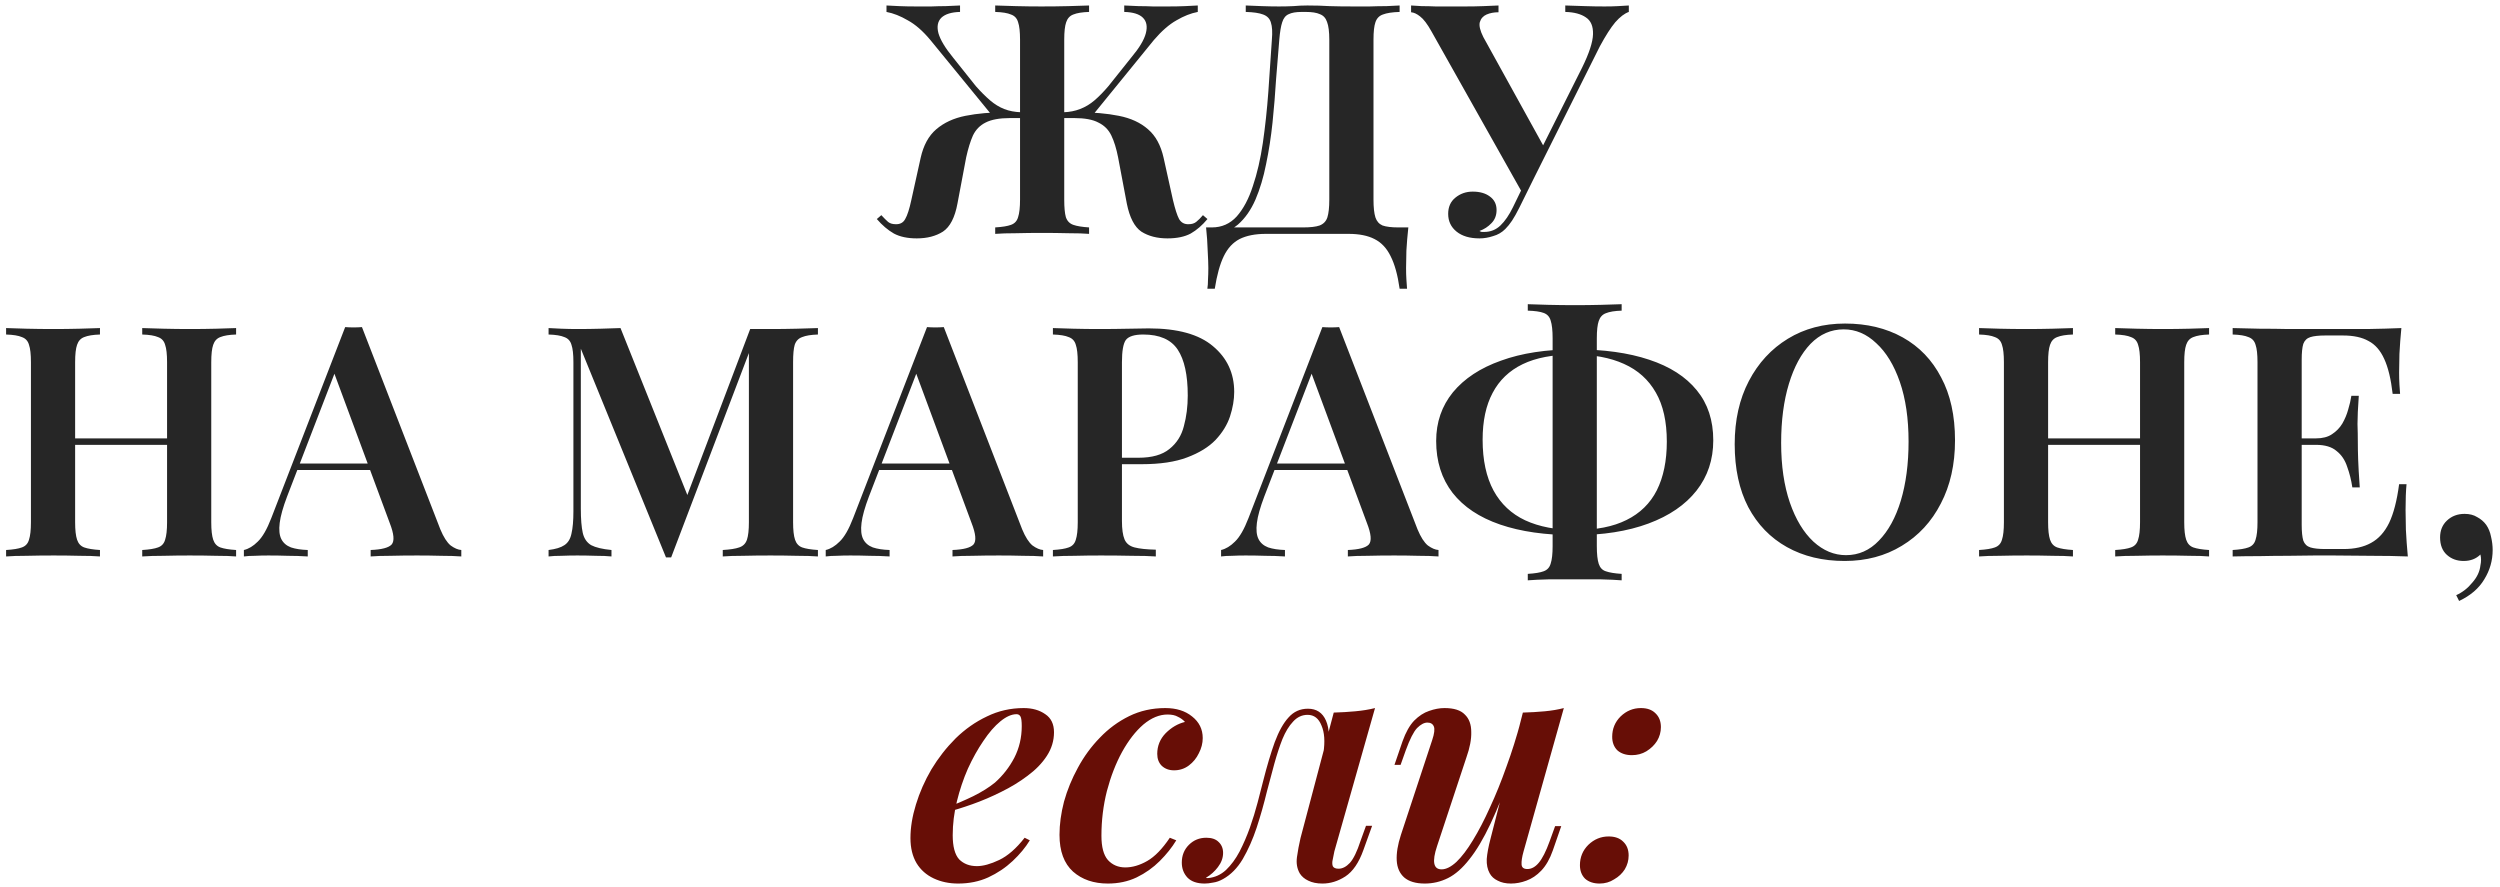 <?xml version="1.0" encoding="UTF-8"?> <svg xmlns="http://www.w3.org/2000/svg" width="310" height="110" viewBox="0 0 310 110" fill="none"><path d="M133.685 13.92C135.578 13.92 137.258 14.067 138.725 14.36C140.218 14.653 141.432 15.213 142.365 16.04C143.298 16.84 143.938 18.013 144.285 19.56L145.445 24.8C145.712 25.92 145.965 26.707 146.205 27.16C146.472 27.613 146.872 27.827 147.405 27.8C147.778 27.8 148.085 27.707 148.325 27.52C148.592 27.307 148.872 27.027 149.165 26.68L149.725 27.16C149.085 27.933 148.392 28.533 147.645 28.96C146.898 29.36 145.938 29.56 144.765 29.56C143.485 29.56 142.405 29.28 141.525 28.72C140.672 28.133 140.072 26.973 139.725 25.24L138.645 19.52C138.432 18.427 138.152 17.52 137.805 16.8C137.458 16.08 136.925 15.547 136.205 15.2C135.512 14.827 134.512 14.64 133.205 14.64H131.045V13.92H133.685ZM148.525 0.68V1.48C147.672 1.64 146.792 1.987 145.885 2.52C144.978 3.027 144.045 3.84 143.085 4.96L135.205 14.64H131.885V13.92C132.632 13.893 133.312 13.76 133.925 13.52C134.565 13.28 135.165 12.92 135.725 12.44C136.285 11.96 136.858 11.373 137.445 10.68L140.285 7.12C141.272 5.947 141.872 4.947 142.085 4.12C142.298 3.293 142.178 2.653 141.725 2.2C141.272 1.747 140.498 1.507 139.405 1.48V0.68C140.018 0.707 140.618 0.733 141.205 0.76C141.792 0.76 142.378 0.773 142.965 0.8C143.578 0.8 144.218 0.8 144.885 0.8C145.632 0.8 146.312 0.787 146.925 0.76C147.538 0.733 148.072 0.707 148.525 0.68ZM135.045 0.68V1.48C134.192 1.507 133.538 1.613 133.085 1.8C132.658 1.96 132.365 2.28 132.205 2.76C132.045 3.213 131.965 3.933 131.965 4.92V24.76C131.965 25.72 132.032 26.44 132.165 26.92C132.325 27.4 132.632 27.72 133.085 27.88C133.538 28.04 134.192 28.147 135.045 28.2V29C134.405 28.947 133.552 28.92 132.485 28.92C131.445 28.893 130.325 28.88 129.125 28.88C128.085 28.88 127.045 28.893 126.005 28.92C124.965 28.92 124.098 28.947 123.405 29V28.2C124.285 28.147 124.938 28.04 125.365 27.88C125.818 27.72 126.112 27.4 126.245 26.92C126.405 26.44 126.485 25.72 126.485 24.76V4.92C126.485 3.933 126.405 3.213 126.245 2.76C126.112 2.28 125.818 1.96 125.365 1.8C124.938 1.613 124.285 1.507 123.405 1.48V0.68C124.098 0.707 124.965 0.733 126.005 0.76C127.045 0.787 128.085 0.8 129.125 0.8C130.325 0.8 131.445 0.787 132.485 0.76C133.552 0.733 134.405 0.707 135.045 0.68ZM119.045 0.68V1.48C117.978 1.507 117.205 1.747 116.725 2.2C116.272 2.653 116.152 3.293 116.365 4.12C116.605 4.947 117.205 5.947 118.165 7.12L121.005 10.68C121.618 11.373 122.205 11.96 122.765 12.44C123.325 12.92 123.912 13.28 124.525 13.52C125.138 13.76 125.832 13.893 126.605 13.92V14.64H123.285L115.365 4.96C114.432 3.84 113.498 3.027 112.565 2.52C111.658 1.987 110.778 1.64 109.925 1.48V0.68C110.378 0.707 110.912 0.733 111.525 0.76C112.165 0.787 112.845 0.8 113.565 0.8C114.258 0.8 114.898 0.8 115.485 0.8C116.098 0.773 116.685 0.76 117.245 0.76C117.832 0.733 118.432 0.707 119.045 0.68ZM127.445 13.92V14.64H125.245C123.938 14.64 122.925 14.827 122.205 15.2C121.512 15.547 120.992 16.08 120.645 16.8C120.325 17.52 120.045 18.427 119.805 19.52L118.725 25.24C118.405 26.973 117.805 28.133 116.925 28.72C116.045 29.28 114.965 29.56 113.685 29.56C112.538 29.56 111.592 29.36 110.845 28.96C110.098 28.533 109.392 27.933 108.725 27.16L109.285 26.68C109.605 27.027 109.885 27.307 110.125 27.52C110.365 27.707 110.672 27.8 111.045 27.8C111.605 27.827 112.005 27.613 112.245 27.16C112.512 26.707 112.765 25.92 113.005 24.8L114.165 19.56C114.512 18.013 115.152 16.84 116.085 16.04C117.045 15.213 118.258 14.653 119.725 14.36C121.192 14.067 122.872 13.92 124.765 13.92H127.445ZM173.553 0.68V1.48C172.646 1.507 171.953 1.613 171.473 1.8C171.019 1.96 170.713 2.28 170.553 2.76C170.393 3.213 170.313 3.933 170.313 4.92V24.76C170.313 25.72 170.393 26.453 170.553 26.96C170.713 27.44 171.006 27.773 171.433 27.96C171.886 28.12 172.539 28.2 173.393 28.2H174.633C174.526 29.187 174.446 30.147 174.393 31.08C174.366 32.04 174.353 32.76 174.353 33.24C174.353 33.747 174.366 34.213 174.393 34.64C174.419 35.093 174.446 35.48 174.473 35.8H173.553C173.313 34.093 172.939 32.747 172.433 31.76C171.953 30.773 171.286 30.067 170.433 29.64C169.606 29.213 168.539 29 167.233 29H156.953C155.646 29 154.566 29.213 153.713 29.64C152.886 30.067 152.233 30.773 151.753 31.76C151.273 32.747 150.899 34.093 150.633 35.8H149.713C149.766 35.48 149.793 35.093 149.793 34.64C149.819 34.213 149.833 33.747 149.833 33.24C149.833 32.76 149.806 32.04 149.753 31.08C149.726 30.147 149.659 29.187 149.553 28.2H161.593C162.499 28.2 163.179 28.12 163.633 27.96C164.113 27.773 164.433 27.44 164.593 26.96C164.753 26.453 164.833 25.72 164.833 24.76V4.92C164.833 3.933 164.739 3.2 164.553 2.72C164.393 2.24 164.099 1.92 163.673 1.76C163.273 1.573 162.686 1.48 161.913 1.48H161.393C160.699 1.48 160.166 1.573 159.793 1.76C159.419 1.92 159.153 2.253 158.993 2.76C158.833 3.24 158.713 3.96 158.633 4.92C158.499 6.44 158.366 8.08 158.233 9.84C158.126 11.6 157.979 13.387 157.793 15.2C157.606 16.987 157.339 18.707 156.993 20.36C156.673 21.987 156.233 23.453 155.673 24.76C155.113 26.04 154.393 27.067 153.513 27.84C152.633 28.587 151.553 28.96 150.273 28.96V28.2C151.499 28.2 152.526 27.747 153.353 26.84C154.179 25.907 154.846 24.653 155.353 23.08C155.886 21.507 156.299 19.72 156.593 17.72C156.886 15.693 157.113 13.587 157.273 11.4C157.433 9.213 157.579 7.053 157.713 4.92C157.793 3.987 157.753 3.28 157.593 2.8C157.459 2.32 157.139 1.987 156.633 1.8C156.153 1.613 155.433 1.507 154.473 1.48V0.68C155.033 0.707 155.699 0.733 156.473 0.76C157.246 0.787 157.953 0.8 158.593 0.8C159.206 0.8 159.793 0.787 160.353 0.76C160.939 0.707 161.526 0.68 162.113 0.68C163.126 0.68 164.046 0.707 164.873 0.76C165.699 0.787 166.686 0.8 167.833 0.8C168.473 0.8 169.139 0.8 169.833 0.8C170.553 0.773 171.246 0.76 171.913 0.76C172.579 0.733 173.126 0.707 173.553 0.68ZM201.974 0.68V1.48C201.441 1.667 200.881 2.093 200.294 2.76C199.734 3.427 199.094 4.427 198.374 5.76L189.454 23.6L188.654 23.72L177.494 3.88C176.987 2.973 176.521 2.36 176.094 2.04C175.694 1.72 175.321 1.547 174.974 1.52V0.68C175.321 0.707 175.761 0.733 176.294 0.76C176.854 0.76 177.427 0.773 178.014 0.8C178.601 0.8 179.147 0.8 179.654 0.8C180.267 0.8 180.947 0.8 181.694 0.8C182.467 0.8 183.214 0.787 183.934 0.76C184.681 0.733 185.307 0.707 185.814 0.68V1.52C185.254 1.52 184.761 1.613 184.334 1.8C183.907 1.987 183.627 2.307 183.494 2.76C183.387 3.187 183.534 3.8 183.934 4.6L191.534 18.36L190.254 20.2L196.174 8.4C197.054 6.613 197.507 5.227 197.534 4.24C197.561 3.253 197.267 2.56 196.654 2.16C196.041 1.733 195.187 1.507 194.094 1.48V0.68C194.974 0.707 195.801 0.733 196.574 0.76C197.374 0.787 198.174 0.8 198.974 0.8C199.587 0.8 200.134 0.787 200.614 0.76C201.121 0.733 201.574 0.707 201.974 0.68ZM189.574 21.64L190.294 21.92L188.414 25.72C188.067 26.413 187.761 26.96 187.494 27.36C187.227 27.76 186.947 28.107 186.654 28.4C186.227 28.827 185.721 29.12 185.134 29.28C184.574 29.467 184.014 29.56 183.454 29.56C182.254 29.56 181.307 29.28 180.614 28.72C179.921 28.16 179.574 27.427 179.574 26.52C179.574 25.667 179.867 25 180.454 24.52C181.067 24.013 181.787 23.76 182.614 23.76C183.494 23.76 184.201 23.96 184.734 24.36C185.294 24.76 185.574 25.32 185.574 26.04C185.574 26.707 185.361 27.253 184.934 27.68C184.534 28.107 184.041 28.427 183.454 28.64C183.534 28.693 183.627 28.733 183.734 28.76C183.841 28.76 183.947 28.76 184.054 28.76C184.827 28.76 185.494 28.493 186.054 27.96C186.614 27.427 187.134 26.667 187.614 25.68L189.574 21.64ZM17.636 69V68.2C18.516 68.147 19.17 68.04 19.596 67.88C20.05 67.72 20.343 67.4 20.476 66.92C20.636 66.44 20.716 65.72 20.716 64.76V44.92C20.716 43.933 20.636 43.213 20.476 42.76C20.343 42.28 20.05 41.96 19.596 41.8C19.17 41.613 18.516 41.507 17.636 41.48V40.68C18.356 40.707 19.25 40.733 20.316 40.76C21.383 40.787 22.45 40.8 23.516 40.8C24.69 40.8 25.783 40.787 26.796 40.76C27.836 40.733 28.663 40.707 29.276 40.68V41.48C28.423 41.507 27.77 41.613 27.316 41.8C26.89 41.96 26.596 42.28 26.436 42.76C26.276 43.213 26.196 43.933 26.196 44.92V64.76C26.196 65.72 26.276 66.44 26.436 66.92C26.596 67.4 26.89 67.72 27.316 67.88C27.77 68.04 28.423 68.147 29.276 68.2V69C28.663 68.947 27.836 68.92 26.796 68.92C25.783 68.893 24.69 68.88 23.516 68.88C22.45 68.88 21.383 68.893 20.316 68.92C19.25 68.92 18.356 68.947 17.636 69ZM0.756 69V68.2C1.636 68.147 2.29 68.04 2.716 67.88C3.17 67.72 3.463 67.4 3.596 66.92C3.756 66.44 3.836 65.72 3.836 64.76V44.92C3.836 43.933 3.756 43.213 3.596 42.76C3.463 42.28 3.17 41.96 2.716 41.8C2.29 41.613 1.636 41.507 0.756 41.48V40.68C1.423 40.707 2.276 40.733 3.316 40.76C4.356 40.787 5.476 40.8 6.676 40.8C7.743 40.8 8.796 40.787 9.836 40.76C10.876 40.733 11.73 40.707 12.396 40.68V41.48C11.543 41.507 10.89 41.613 10.436 41.8C10.01 41.96 9.716 42.28 9.556 42.76C9.396 43.213 9.316 43.933 9.316 44.92V64.76C9.316 65.72 9.396 66.44 9.556 66.92C9.716 67.4 10.01 67.72 10.436 67.88C10.89 68.04 11.543 68.147 12.396 68.2V69C11.73 68.947 10.876 68.92 9.836 68.92C8.796 68.893 7.743 68.88 6.676 68.88C5.476 68.88 4.356 68.893 3.316 68.92C2.276 68.92 1.423 68.947 0.756 69ZM7.116 55.16V54.36H22.916V55.16H7.116ZM44.882 40.56L54.602 65.64C55.002 66.6 55.428 67.267 55.882 67.64C56.362 67.987 56.802 68.173 57.202 68.2V69C56.508 68.947 55.668 68.92 54.682 68.92C53.722 68.893 52.735 68.88 51.722 68.88C50.548 68.88 49.455 68.893 48.442 68.92C47.428 68.92 46.602 68.947 45.962 69V68.2C47.322 68.147 48.188 67.92 48.562 67.52C48.935 67.093 48.855 66.2 48.322 64.84L41.282 45.84L42.002 44.96L35.602 61.56C35.095 62.893 34.788 63.987 34.682 64.84C34.575 65.693 34.642 66.36 34.882 66.84C35.122 67.32 35.522 67.667 36.082 67.88C36.642 68.067 37.335 68.173 38.162 68.2V69C37.308 68.947 36.482 68.92 35.682 68.92C34.882 68.893 34.082 68.88 33.282 68.88C32.695 68.88 32.135 68.893 31.602 68.92C31.095 68.92 30.642 68.947 30.242 69V68.2C30.828 68.067 31.402 67.72 31.962 67.16C32.548 66.6 33.108 65.627 33.642 64.24L42.802 40.56C43.122 40.587 43.468 40.6 43.842 40.6C44.215 40.6 44.562 40.587 44.882 40.56ZM48.362 57.48V58.28H36.442L36.842 57.48H48.362ZM101.423 40.68V41.48C100.57 41.507 99.916 41.613 99.463 41.8C99.01 41.96 98.703 42.28 98.543 42.76C98.41 43.213 98.343 43.933 98.343 44.92V64.76C98.343 65.72 98.423 66.44 98.583 66.92C98.743 67.4 99.036 67.72 99.463 67.88C99.916 68.04 100.57 68.147 101.423 68.2V69C100.73 68.947 99.85 68.92 98.783 68.92C97.716 68.893 96.636 68.88 95.543 68.88C94.343 68.88 93.21 68.893 92.143 68.92C91.103 68.92 90.263 68.947 89.623 69V68.2C90.53 68.147 91.21 68.04 91.663 67.88C92.143 67.72 92.463 67.4 92.623 66.92C92.783 66.44 92.863 65.72 92.863 64.76V43L93.143 43.04L83.223 69.12H82.583L72.023 43.24V63.08C72.023 64.36 72.103 65.36 72.263 66.08C72.423 66.773 72.77 67.28 73.303 67.6C73.863 67.893 74.703 68.093 75.823 68.2V69C75.316 68.947 74.663 68.92 73.863 68.92C73.063 68.893 72.303 68.88 71.583 68.88C70.943 68.88 70.29 68.893 69.623 68.92C68.983 68.92 68.45 68.947 68.023 69V68.2C68.903 68.093 69.556 67.893 69.983 67.6C70.436 67.307 70.73 66.827 70.863 66.16C71.023 65.493 71.103 64.573 71.103 63.4V44.92C71.103 43.933 71.023 43.213 70.863 42.76C70.73 42.28 70.436 41.96 69.983 41.8C69.556 41.613 68.903 41.507 68.023 41.48V40.68C68.45 40.707 68.983 40.733 69.623 40.76C70.29 40.787 70.943 40.8 71.583 40.8C72.57 40.8 73.53 40.787 74.463 40.76C75.396 40.733 76.223 40.707 76.943 40.68L85.543 62.16L84.663 62.88L93.023 40.8C93.423 40.8 93.836 40.8 94.263 40.8C94.716 40.8 95.143 40.8 95.543 40.8C96.636 40.8 97.716 40.787 98.783 40.76C99.85 40.733 100.73 40.707 101.423 40.68ZM117.03 40.56L126.75 65.64C127.15 66.6 127.577 67.267 128.03 67.64C128.51 67.987 128.95 68.173 129.35 68.2V69C128.657 68.947 127.817 68.92 126.83 68.92C125.87 68.893 124.883 68.88 123.87 68.88C122.697 68.88 121.603 68.893 120.59 68.92C119.577 68.92 118.75 68.947 118.11 69V68.2C119.47 68.147 120.337 67.92 120.71 67.52C121.083 67.093 121.003 66.2 120.47 64.84L113.43 45.84L114.15 44.96L107.75 61.56C107.243 62.893 106.937 63.987 106.83 64.84C106.723 65.693 106.79 66.36 107.03 66.84C107.27 67.32 107.67 67.667 108.23 67.88C108.79 68.067 109.483 68.173 110.31 68.2V69C109.457 68.947 108.63 68.92 107.83 68.92C107.03 68.893 106.23 68.88 105.43 68.88C104.843 68.88 104.283 68.893 103.75 68.92C103.243 68.92 102.79 68.947 102.39 69V68.2C102.977 68.067 103.55 67.72 104.11 67.16C104.697 66.6 105.257 65.627 105.79 64.24L114.95 40.56C115.27 40.587 115.617 40.6 115.99 40.6C116.363 40.6 116.71 40.587 117.03 40.56ZM120.51 57.48V58.28H108.59L108.99 57.48H120.51ZM130.561 40.68C131.228 40.707 132.081 40.733 133.121 40.76C134.161 40.787 135.201 40.8 136.241 40.8C137.548 40.8 138.788 40.787 139.961 40.76C141.134 40.733 141.961 40.72 142.441 40.72C146.014 40.72 148.668 41.453 150.401 42.92C152.161 44.387 153.041 46.28 153.041 48.6C153.041 49.56 152.868 50.573 152.521 51.64C152.174 52.68 151.574 53.653 150.721 54.56C149.868 55.44 148.694 56.16 147.201 56.72C145.734 57.28 143.854 57.56 141.561 57.56H137.561V56.76H141.161C142.841 56.76 144.121 56.4 145.001 55.68C145.908 54.96 146.508 54.013 146.801 52.84C147.121 51.667 147.281 50.4 147.281 49.04C147.281 46.507 146.868 44.613 146.041 43.36C145.214 42.107 143.788 41.48 141.761 41.48C140.668 41.48 139.948 41.707 139.601 42.16C139.281 42.613 139.121 43.533 139.121 44.92V64.6C139.121 65.613 139.228 66.373 139.441 66.88C139.654 67.387 140.068 67.72 140.681 67.88C141.294 68.04 142.174 68.133 143.321 68.16V69C142.548 68.947 141.548 68.92 140.321 68.92C139.094 68.893 137.828 68.88 136.521 68.88C135.401 68.88 134.321 68.893 133.281 68.92C132.241 68.92 131.334 68.947 130.561 69V68.2C131.441 68.147 132.094 68.04 132.521 67.88C132.974 67.72 133.268 67.4 133.401 66.92C133.561 66.44 133.641 65.72 133.641 64.76V44.92C133.641 43.933 133.561 43.213 133.401 42.76C133.268 42.28 132.974 41.96 132.521 41.8C132.094 41.613 131.441 41.507 130.561 41.48V40.68ZM166.054 40.56L175.774 65.64C176.174 66.6 176.6 67.267 177.054 67.64C177.534 67.987 177.974 68.173 178.374 68.2V69C177.68 68.947 176.84 68.92 175.854 68.92C174.894 68.893 173.907 68.88 172.894 68.88C171.72 68.88 170.627 68.893 169.614 68.92C168.6 68.92 167.774 68.947 167.134 69V68.2C168.494 68.147 169.36 67.92 169.734 67.52C170.107 67.093 170.027 66.2 169.494 64.84L162.454 45.84L163.174 44.96L156.774 61.56C156.267 62.893 155.96 63.987 155.854 64.84C155.747 65.693 155.814 66.36 156.054 66.84C156.294 67.32 156.694 67.667 157.254 67.88C157.814 68.067 158.507 68.173 159.334 68.2V69C158.48 68.947 157.654 68.92 156.854 68.92C156.054 68.893 155.254 68.88 154.454 68.88C153.867 68.88 153.307 68.893 152.774 68.92C152.267 68.92 151.814 68.947 151.414 69V68.2C152 68.067 152.574 67.72 153.134 67.16C153.72 66.6 154.28 65.627 154.814 64.24L163.974 40.56C164.294 40.587 164.64 40.6 165.014 40.6C165.387 40.6 165.734 40.587 166.054 40.56ZM169.534 57.48V58.28H157.614L158.014 57.48H169.534ZM195.285 43.32C198.858 43.32 201.925 43.747 204.485 44.6C207.072 45.453 209.045 46.72 210.405 48.4C211.765 50.053 212.445 52.12 212.445 54.6C212.445 57 211.752 59.08 210.365 60.84C208.978 62.6 206.992 63.96 204.405 64.92C201.818 65.88 198.765 66.36 195.245 66.36C191.645 66.36 188.565 65.92 186.005 65.04C183.445 64.16 181.485 62.853 180.125 61.12C178.765 59.36 178.085 57.213 178.085 54.68C178.085 52.36 178.778 50.347 180.165 48.64C181.578 46.933 183.565 45.627 186.125 44.72C188.685 43.787 191.738 43.32 195.285 43.32ZM195.125 43.96C192.565 43.96 190.458 44.36 188.805 45.16C187.152 45.96 185.912 47.147 185.085 48.72C184.258 50.267 183.845 52.2 183.845 54.52C183.845 57.053 184.298 59.16 185.205 60.84C186.112 62.493 187.418 63.72 189.125 64.52C190.858 65.32 192.952 65.72 195.405 65.72C197.938 65.72 200.032 65.307 201.685 64.48C203.365 63.653 204.618 62.427 205.445 60.8C206.272 59.147 206.685 57.133 206.685 54.76C206.685 52.28 206.232 50.253 205.325 48.68C204.418 47.08 203.098 45.893 201.365 45.12C199.658 44.347 197.578 43.96 195.125 43.96ZM201.085 37.72V38.52C200.232 38.547 199.578 38.653 199.125 38.84C198.698 39 198.405 39.32 198.245 39.8C198.085 40.253 198.005 40.973 198.005 41.96V67.72C198.005 68.707 198.085 69.44 198.245 69.92C198.405 70.4 198.698 70.707 199.125 70.84C199.578 71 200.232 71.107 201.085 71.16V71.96C200.418 71.907 199.565 71.867 198.525 71.84C197.485 71.84 196.432 71.84 195.365 71.84C194.165 71.84 193.045 71.84 192.005 71.84C190.965 71.867 190.112 71.907 189.445 71.96V71.16C190.325 71.107 190.978 71 191.405 70.84C191.858 70.68 192.152 70.36 192.285 69.88C192.445 69.4 192.525 68.68 192.525 67.72V41.96C192.525 40.973 192.445 40.24 192.285 39.76C192.152 39.28 191.858 38.96 191.405 38.8C190.978 38.64 190.325 38.547 189.445 38.52V37.72C190.112 37.747 190.965 37.773 192.005 37.8C193.045 37.827 194.165 37.84 195.365 37.84C196.432 37.84 197.485 37.827 198.525 37.8C199.565 37.773 200.418 37.747 201.085 37.72ZM228.782 40.12C231.502 40.12 233.888 40.693 235.942 41.84C237.995 42.987 239.582 44.64 240.702 46.8C241.848 48.933 242.422 51.533 242.422 54.6C242.422 57.587 241.835 60.2 240.662 62.44C239.515 64.68 237.902 66.427 235.822 67.68C233.768 68.933 231.408 69.56 228.742 69.56C226.022 69.56 223.635 68.987 221.582 67.84C219.528 66.693 217.928 65.04 216.782 62.88C215.662 60.72 215.102 58.12 215.102 55.08C215.102 52.093 215.688 49.48 216.862 47.24C218.035 45 219.648 43.253 221.702 42C223.755 40.747 226.115 40.12 228.782 40.12ZM228.622 40.84C227.048 40.84 225.675 41.44 224.502 42.64C223.355 43.84 222.462 45.493 221.822 47.6C221.182 49.707 220.862 52.147 220.862 54.92C220.862 57.747 221.222 60.213 221.942 62.32C222.662 64.4 223.635 66.013 224.862 67.16C226.088 68.28 227.435 68.84 228.902 68.84C230.475 68.84 231.835 68.24 232.982 67.04C234.155 65.84 235.062 64.187 235.702 62.08C236.342 59.947 236.662 57.507 236.662 54.76C236.662 51.907 236.302 49.44 235.582 47.36C234.862 45.28 233.888 43.68 232.662 42.56C231.462 41.413 230.115 40.84 228.622 40.84ZM262.285 69V68.2C263.165 68.147 263.818 68.04 264.245 67.88C264.698 67.72 264.992 67.4 265.125 66.92C265.285 66.44 265.365 65.72 265.365 64.76V44.92C265.365 43.933 265.285 43.213 265.125 42.76C264.992 42.28 264.698 41.96 264.245 41.8C263.818 41.613 263.165 41.507 262.285 41.48V40.68C263.005 40.707 263.898 40.733 264.965 40.76C266.032 40.787 267.098 40.8 268.165 40.8C269.338 40.8 270.432 40.787 271.445 40.76C272.485 40.733 273.312 40.707 273.925 40.68V41.48C273.072 41.507 272.418 41.613 271.965 41.8C271.538 41.96 271.245 42.28 271.085 42.76C270.925 43.213 270.845 43.933 270.845 44.92V64.76C270.845 65.72 270.925 66.44 271.085 66.92C271.245 67.4 271.538 67.72 271.965 67.88C272.418 68.04 273.072 68.147 273.925 68.2V69C273.312 68.947 272.485 68.92 271.445 68.92C270.432 68.893 269.338 68.88 268.165 68.88C267.098 68.88 266.032 68.893 264.965 68.92C263.898 68.92 263.005 68.947 262.285 69ZM245.405 69V68.2C246.285 68.147 246.938 68.04 247.365 67.88C247.818 67.72 248.112 67.4 248.245 66.92C248.405 66.44 248.485 65.72 248.485 64.76V44.92C248.485 43.933 248.405 43.213 248.245 42.76C248.112 42.28 247.818 41.96 247.365 41.8C246.938 41.613 246.285 41.507 245.405 41.48V40.68C246.072 40.707 246.925 40.733 247.965 40.76C249.005 40.787 250.125 40.8 251.325 40.8C252.392 40.8 253.445 40.787 254.485 40.76C255.525 40.733 256.378 40.707 257.045 40.68V41.48C256.192 41.507 255.538 41.613 255.085 41.8C254.658 41.96 254.365 42.28 254.205 42.76C254.045 43.213 253.965 43.933 253.965 44.92V64.76C253.965 65.72 254.045 66.44 254.205 66.92C254.365 67.4 254.658 67.72 255.085 67.88C255.538 68.04 256.192 68.147 257.045 68.2V69C256.378 68.947 255.525 68.92 254.485 68.92C253.445 68.893 252.392 68.88 251.325 68.88C250.125 68.88 249.005 68.893 247.965 68.92C246.925 68.92 246.072 68.947 245.405 69ZM251.765 55.16V54.36H267.565V55.16H251.765ZM297.77 40.68C297.663 41.773 297.583 42.84 297.53 43.88C297.503 44.893 297.49 45.667 297.49 46.2C297.49 46.707 297.503 47.2 297.53 47.68C297.557 48.133 297.583 48.52 297.61 48.84H296.69C296.477 47 296.13 45.56 295.65 44.52C295.17 43.453 294.517 42.707 293.69 42.28C292.89 41.827 291.837 41.6 290.53 41.6H288.33C287.53 41.6 286.917 41.667 286.49 41.8C286.063 41.933 285.77 42.213 285.61 42.64C285.477 43.067 285.41 43.72 285.41 44.6V65.08C285.41 65.933 285.477 66.587 285.61 67.04C285.77 67.467 286.063 67.747 286.49 67.88C286.917 68.013 287.53 68.08 288.33 68.08H290.61C291.97 68.08 293.103 67.827 294.01 67.32C294.943 66.813 295.69 65.987 296.25 64.84C296.81 63.667 297.223 62.067 297.49 60.04H298.41C298.33 60.867 298.29 61.933 298.29 63.24C298.29 63.8 298.303 64.613 298.33 65.68C298.383 66.747 298.463 67.853 298.57 69C297.21 68.947 295.677 68.92 293.97 68.92C292.263 68.893 290.743 68.88 289.41 68.88C288.797 68.88 287.983 68.88 286.97 68.88C285.983 68.88 284.903 68.893 283.73 68.92C282.583 68.92 281.41 68.933 280.21 68.96C279.037 68.96 277.917 68.973 276.85 69V68.2C277.73 68.147 278.383 68.04 278.81 67.88C279.263 67.72 279.557 67.4 279.69 66.92C279.85 66.44 279.93 65.72 279.93 64.76V44.92C279.93 43.933 279.85 43.213 279.69 42.76C279.557 42.28 279.263 41.96 278.81 41.8C278.383 41.613 277.73 41.507 276.85 41.48V40.68C277.917 40.707 279.037 40.733 280.21 40.76C281.41 40.76 282.583 40.773 283.73 40.8C284.903 40.8 285.983 40.8 286.97 40.8C287.983 40.8 288.797 40.8 289.41 40.8C290.637 40.8 292.023 40.8 293.57 40.8C295.143 40.773 296.543 40.733 297.77 40.68ZM291.33 54.36C291.33 54.36 291.33 54.493 291.33 54.76C291.33 55.027 291.33 55.16 291.33 55.16H284.21C284.21 55.16 284.21 55.027 284.21 54.76C284.21 54.493 284.21 54.36 284.21 54.36H291.33ZM292.49 49.08C292.383 50.6 292.33 51.76 292.33 52.56C292.357 53.36 292.37 54.093 292.37 54.76C292.37 55.427 292.383 56.16 292.41 56.96C292.437 57.76 292.503 58.92 292.61 60.44H291.69C291.557 59.533 291.343 58.68 291.05 57.88C290.783 57.053 290.343 56.4 289.73 55.92C289.143 55.413 288.29 55.16 287.17 55.16V54.36C287.997 54.36 288.663 54.187 289.17 53.84C289.703 53.493 290.13 53.053 290.45 52.52C290.77 51.96 291.01 51.387 291.17 50.8C291.357 50.187 291.49 49.613 291.57 49.08H292.49ZM305.61 63.72C306.223 63.72 306.743 63.853 307.17 64.12C307.623 64.36 307.997 64.68 308.29 65.08C308.583 65.507 308.783 66 308.89 66.56C309.023 67.12 309.09 67.667 309.09 68.2C309.09 69.507 308.743 70.72 308.05 71.84C307.383 72.96 306.343 73.853 304.93 74.52L304.57 73.8C305.343 73.453 306.01 72.933 306.57 72.24C307.157 71.573 307.49 70.867 307.57 70.12C307.677 69.64 307.677 69.187 307.57 68.76C307.037 69.293 306.343 69.56 305.49 69.56C304.663 69.56 303.97 69.307 303.41 68.8C302.85 68.293 302.57 67.573 302.57 66.64C302.57 65.787 302.85 65.093 303.41 64.56C303.997 64 304.73 63.72 305.61 63.72Z" fill="#262626"></path><path d="M117.256 100.2C118.51 99.72 119.656 99.227 120.696 98.72C121.763 98.187 122.656 97.627 123.376 97.04C124.363 96.16 125.163 95.133 125.776 93.96C126.39 92.76 126.696 91.453 126.696 90.04C126.696 89.427 126.643 89.027 126.536 88.84C126.43 88.653 126.27 88.56 126.056 88.56C125.443 88.56 124.776 88.853 124.056 89.44C123.336 90.027 122.63 90.84 121.936 91.88C121.243 92.893 120.603 94.04 120.016 95.32C119.456 96.6 119.003 97.947 118.656 99.36C118.31 100.773 118.136 102.173 118.136 103.56C118.136 104.973 118.403 105.973 118.936 106.56C119.496 107.12 120.23 107.4 121.136 107.4C121.91 107.4 122.83 107.147 123.896 106.64C124.963 106.133 126.016 105.213 127.056 103.88L127.696 104.2C127.163 105.08 126.456 105.933 125.576 106.76C124.696 107.587 123.683 108.267 122.536 108.8C121.416 109.307 120.176 109.56 118.816 109.56C117.696 109.56 116.683 109.347 115.776 108.92C114.87 108.493 114.163 107.867 113.656 107.04C113.15 106.187 112.896 105.147 112.896 103.92C112.896 102.613 113.123 101.227 113.576 99.76C114.03 98.267 114.67 96.813 115.496 95.4C116.35 93.987 117.35 92.707 118.496 91.56C119.67 90.413 120.963 89.507 122.376 88.84C123.79 88.147 125.31 87.8 126.936 87.8C128.003 87.8 128.896 88.053 129.616 88.56C130.336 89.04 130.696 89.787 130.696 90.8C130.696 91.84 130.403 92.813 129.816 93.72C129.23 94.627 128.43 95.453 127.416 96.2C126.43 96.947 125.336 97.613 124.136 98.2C122.963 98.787 121.776 99.293 120.576 99.72C119.376 100.147 118.256 100.493 117.216 100.76L117.256 100.2ZM144.778 88.6C143.765 88.6 142.765 89.013 141.778 89.84C140.818 90.667 139.938 91.8 139.138 93.24C138.365 94.653 137.738 96.267 137.258 98.08C136.805 99.867 136.578 101.72 136.578 103.64C136.578 105.027 136.845 106.027 137.378 106.64C137.938 107.253 138.658 107.56 139.538 107.56C140.418 107.56 141.325 107.293 142.258 106.76C143.192 106.227 144.125 105.267 145.058 103.88L145.858 104.2C145.325 105.08 144.645 105.933 143.818 106.76C142.992 107.587 142.032 108.267 140.938 108.8C139.872 109.307 138.685 109.56 137.378 109.56C135.618 109.56 134.178 109.067 133.058 108.08C131.938 107.067 131.378 105.547 131.378 103.52C131.378 102.213 131.565 100.84 131.938 99.4C132.338 97.96 132.912 96.56 133.658 95.2C134.405 93.813 135.312 92.573 136.378 91.48C137.445 90.36 138.658 89.467 140.018 88.8C141.378 88.133 142.872 87.8 144.498 87.8C145.858 87.8 146.965 88.147 147.818 88.84C148.698 89.533 149.138 90.427 149.138 91.52C149.138 92.16 148.978 92.787 148.658 93.4C148.365 94.013 147.952 94.52 147.418 94.92C146.885 95.32 146.272 95.52 145.578 95.52C144.965 95.52 144.458 95.333 144.058 94.96C143.685 94.587 143.498 94.093 143.498 93.48C143.498 92.493 143.845 91.64 144.538 90.92C145.258 90.2 146.058 89.733 146.938 89.52C146.698 89.253 146.405 89.04 146.058 88.88C145.738 88.693 145.312 88.6 144.778 88.6ZM165.463 105.56C165.41 105.88 165.343 106.213 165.263 106.56C165.183 106.88 165.183 107.16 165.263 107.4C165.37 107.613 165.61 107.72 165.983 107.72C166.463 107.72 166.93 107.48 167.383 107C167.837 106.493 168.277 105.587 168.703 104.28L169.383 102.4H170.143L169.063 105.4C168.503 106.973 167.757 108.067 166.823 108.68C165.917 109.267 164.97 109.56 163.983 109.56C163.29 109.56 162.703 109.44 162.223 109.2C161.77 108.987 161.423 108.693 161.183 108.32C160.837 107.733 160.717 107.053 160.823 106.28C160.93 105.507 161.077 104.72 161.263 103.92L165.383 88.36C166.317 88.333 167.21 88.28 168.063 88.2C168.943 88.12 169.757 87.987 170.503 87.8L165.463 105.56ZM149.823 108.88C150.65 108.8 151.383 108.467 152.023 107.88C152.663 107.267 153.223 106.507 153.703 105.6C154.183 104.667 154.61 103.68 154.983 102.64C155.357 101.573 155.677 100.533 155.943 99.52C156.21 98.507 156.437 97.627 156.623 96.88C157.103 94.987 157.583 93.373 158.063 92.04C158.57 90.68 159.143 89.653 159.783 88.96C160.423 88.24 161.223 87.88 162.183 87.88C163.25 87.88 163.997 88.373 164.423 89.36C164.85 90.347 164.89 91.6 164.543 93.12L164.103 93.36C164.317 91.947 164.237 90.813 163.863 89.96C163.517 89.08 162.943 88.64 162.143 88.64C161.45 88.64 160.85 88.92 160.343 89.48C159.837 90.013 159.397 90.733 159.023 91.64C158.677 92.52 158.343 93.533 158.023 94.68C157.73 95.8 157.423 96.947 157.103 98.12C156.73 99.667 156.303 101.173 155.823 102.64C155.343 104.08 154.77 105.373 154.103 106.52C153.437 107.64 152.623 108.467 151.663 109C151.237 109.24 150.823 109.387 150.423 109.44C150.023 109.52 149.677 109.56 149.383 109.56C148.45 109.56 147.743 109.32 147.263 108.84C146.783 108.333 146.543 107.707 146.543 106.96C146.543 106.08 146.837 105.347 147.423 104.76C148.01 104.173 148.73 103.88 149.583 103.88C150.25 103.88 150.757 104.053 151.103 104.4C151.477 104.747 151.663 105.2 151.663 105.76C151.663 106.373 151.45 106.96 151.023 107.52C150.623 108.053 150.13 108.493 149.543 108.84C149.57 108.867 149.61 108.88 149.663 108.88C149.717 108.88 149.77 108.88 149.823 108.88ZM187.675 95.04C186.662 97.893 185.715 100.253 184.835 102.12C183.955 103.987 183.075 105.467 182.195 106.56C181.342 107.653 180.462 108.427 179.555 108.88C178.648 109.333 177.688 109.56 176.675 109.56C175.555 109.56 174.702 109.307 174.115 108.8C173.555 108.293 173.248 107.6 173.195 106.72C173.142 105.813 173.315 104.747 173.715 103.52L177.595 91.76C177.862 90.96 177.928 90.4 177.795 90.08C177.662 89.76 177.395 89.6 176.995 89.6C176.595 89.6 176.168 89.827 175.715 90.28C175.288 90.733 174.822 91.653 174.315 93.04L173.675 94.84H172.915L173.915 91.92C174.315 90.8 174.795 89.947 175.355 89.36C175.942 88.773 176.555 88.373 177.195 88.16C177.862 87.92 178.502 87.8 179.115 87.8C180.288 87.8 181.128 88.067 181.635 88.6C182.168 89.107 182.435 89.827 182.435 90.76C182.462 91.667 182.262 92.72 181.835 93.92L178.195 104.92C177.555 106.84 177.742 107.8 178.755 107.8C179.315 107.8 179.928 107.493 180.595 106.88C181.262 106.24 181.942 105.347 182.635 104.2C183.355 103.027 184.062 101.667 184.755 100.12C185.475 98.573 186.155 96.893 186.795 95.08C187.462 93.267 188.062 91.36 188.595 89.36L187.675 95.04ZM188.915 105.6C188.728 106.267 188.648 106.8 188.675 107.2C188.702 107.573 188.942 107.76 189.395 107.76C189.902 107.76 190.368 107.507 190.795 107C191.248 106.467 191.702 105.573 192.155 104.32L192.835 102.44H193.595L192.555 105.44C192.182 106.507 191.702 107.347 191.115 107.96C190.555 108.547 189.942 108.96 189.275 109.2C188.635 109.44 187.995 109.56 187.355 109.56C186.715 109.56 186.168 109.44 185.715 109.2C185.262 108.987 184.928 108.68 184.715 108.28C184.448 107.8 184.328 107.213 184.355 106.52C184.408 105.827 184.568 104.973 184.835 103.96L188.835 88.36C189.795 88.333 190.702 88.28 191.555 88.2C192.408 88.12 193.195 87.987 193.915 87.8L188.915 105.6ZM199.912 91.36C199.912 90.373 200.258 89.533 200.952 88.84C201.672 88.147 202.512 87.8 203.472 87.8C204.245 87.8 204.845 88.013 205.272 88.44C205.725 88.867 205.952 89.44 205.952 90.16C205.952 90.773 205.792 91.347 205.472 91.88C205.152 92.387 204.712 92.813 204.152 93.16C203.618 93.48 203.018 93.64 202.352 93.64C201.605 93.64 201.005 93.44 200.552 93.04C200.125 92.613 199.912 92.053 199.912 91.36ZM195.912 107.28C195.912 106.293 196.258 105.453 196.952 104.76C197.672 104.067 198.512 103.72 199.472 103.72C200.245 103.72 200.845 103.933 201.272 104.36C201.725 104.787 201.952 105.36 201.952 106.08C201.952 106.693 201.792 107.267 201.472 107.8C201.152 108.307 200.712 108.72 200.152 109.04C199.618 109.387 199.018 109.56 198.352 109.56C197.605 109.56 197.005 109.36 196.552 108.96C196.125 108.533 195.912 107.973 195.912 107.28Z" fill="#670E06"></path></svg> 